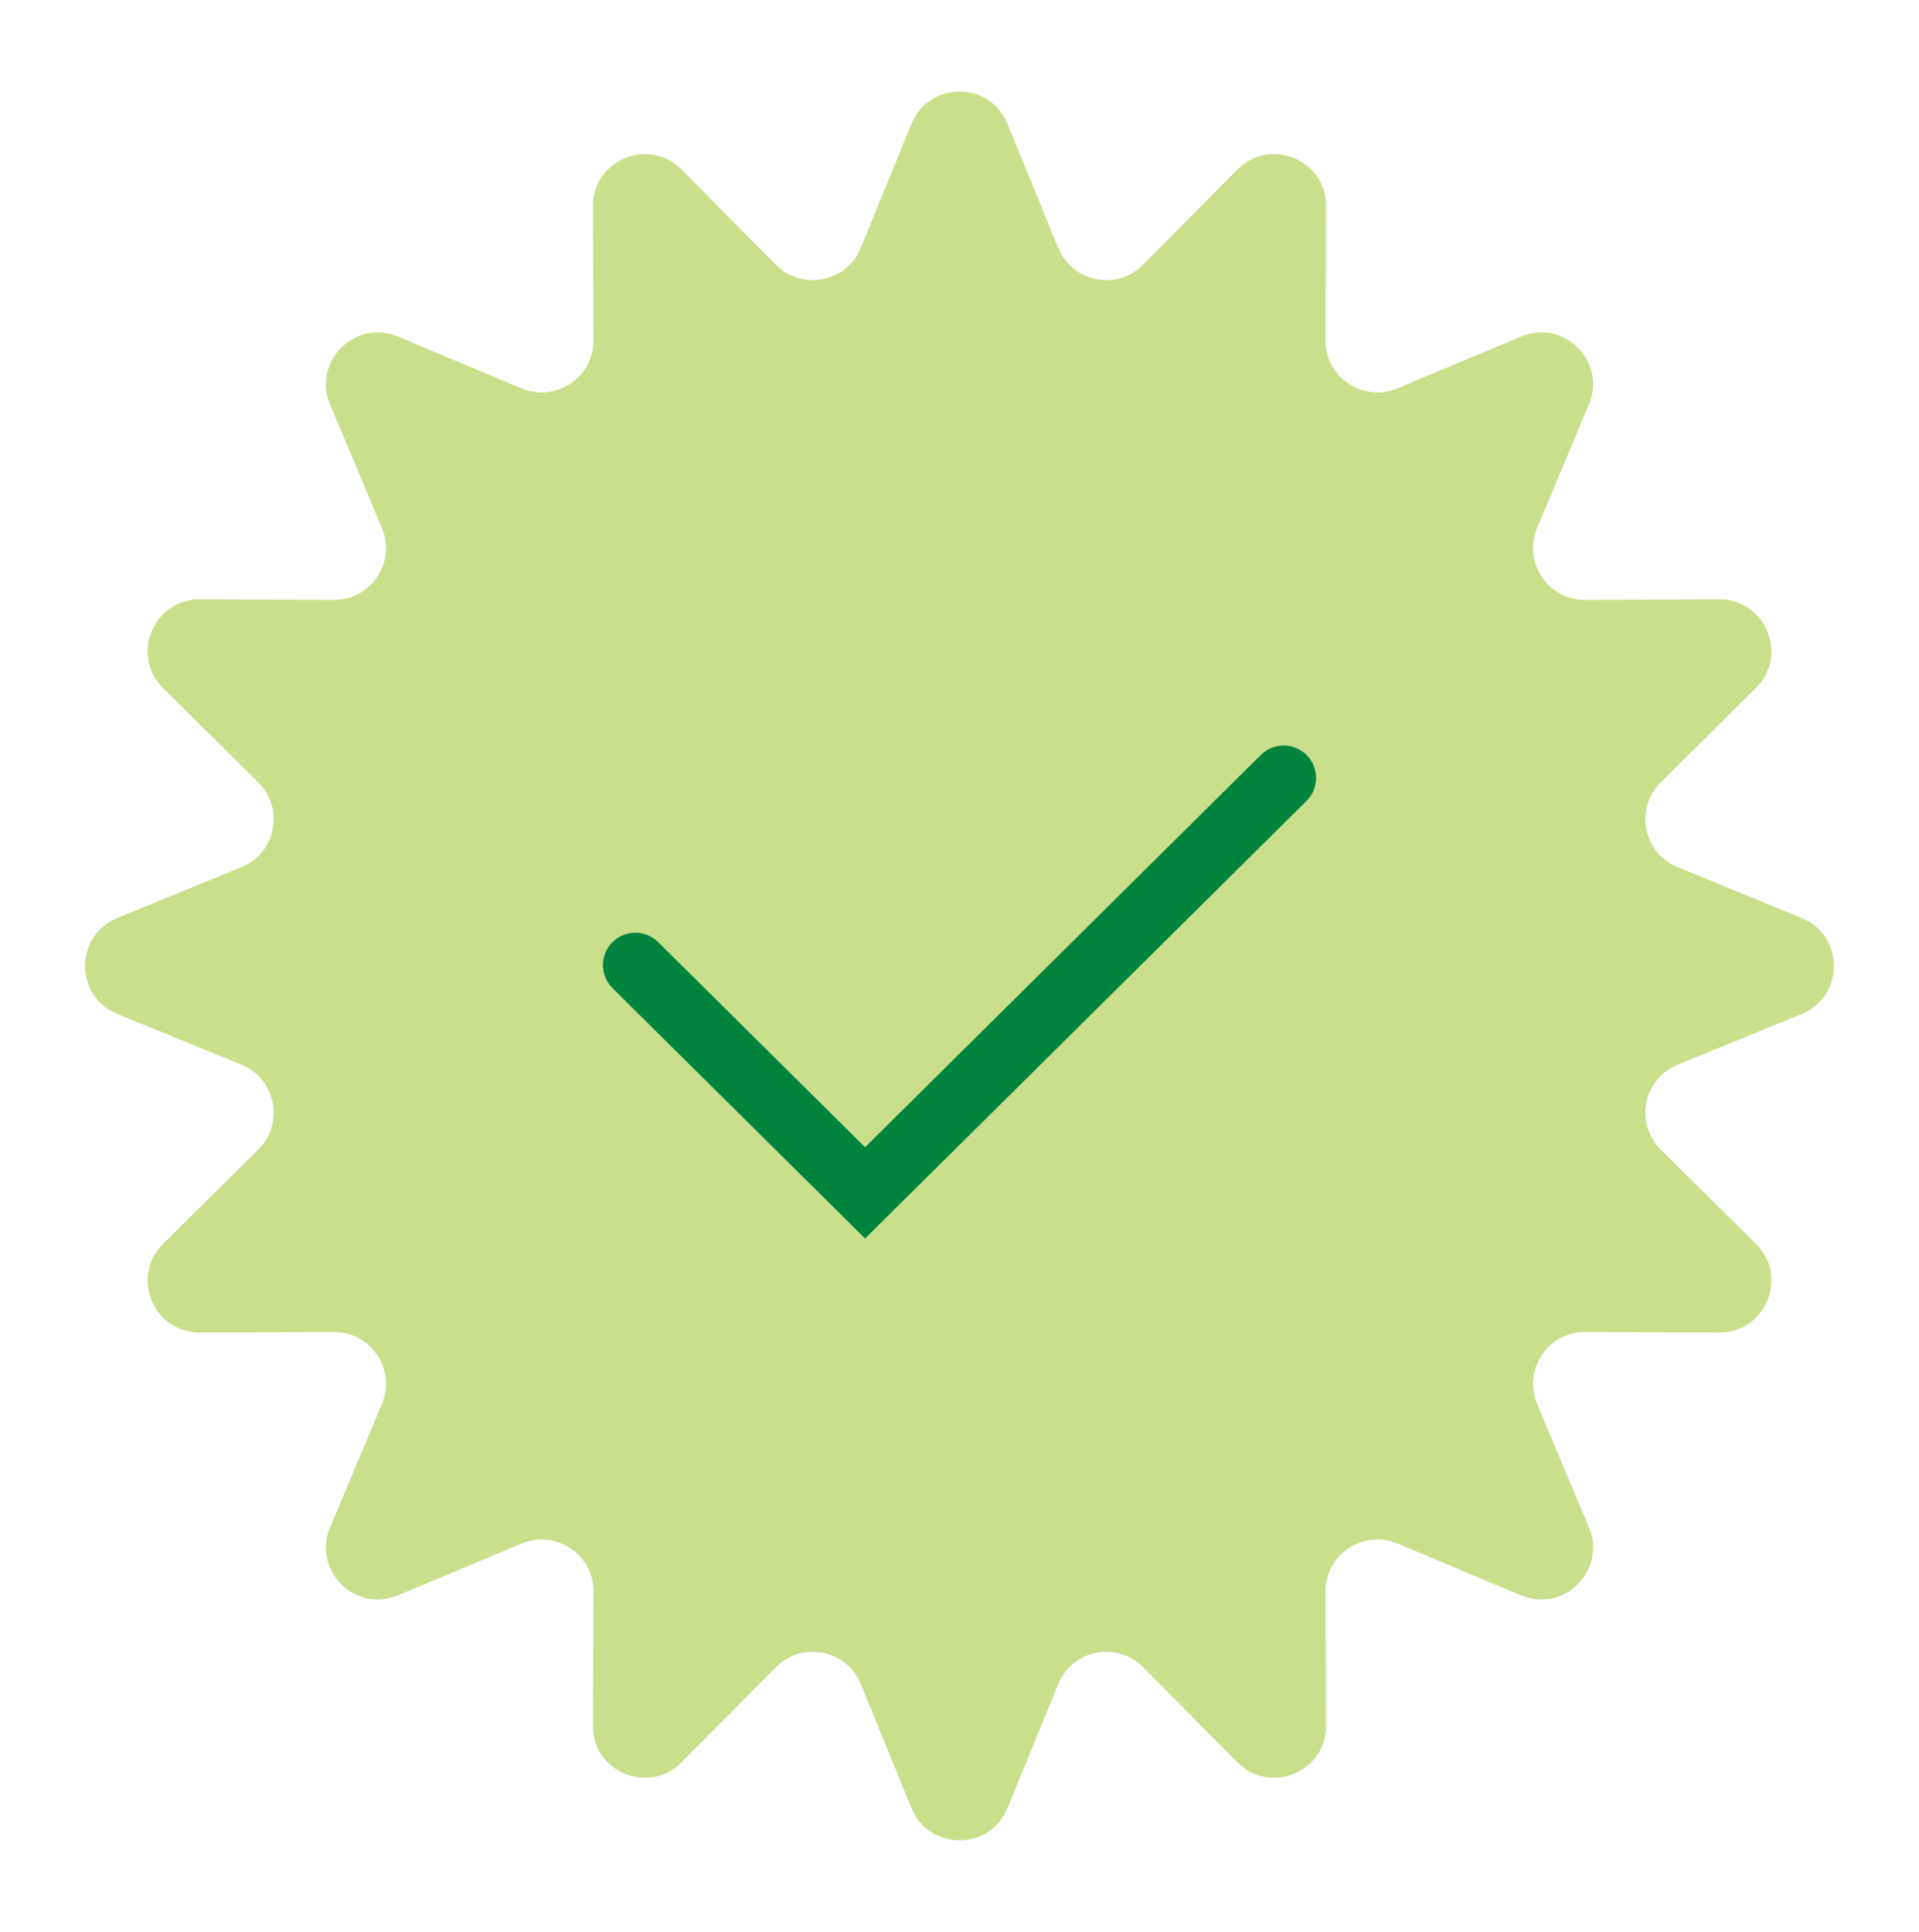 <svg width="148" height="149" viewBox="0 0 148 149" fill="none" xmlns="http://www.w3.org/2000/svg">
<path d="M70.298 9.551C71.653 6.237 76.347 6.237 77.702 9.551L81.615 19.117C82.7 21.77 86.141 22.454 88.158 20.419L95.434 13.078C97.955 10.535 102.291 12.331 102.275 15.912L102.23 26.247C102.217 29.113 105.134 31.062 107.777 29.954L117.308 25.956C120.61 24.571 123.929 27.89 122.544 31.192L118.546 40.723C117.438 43.366 119.387 46.283 122.253 46.27L132.588 46.225C136.169 46.209 137.965 50.545 135.422 53.066L128.081 60.342C126.046 62.359 126.73 65.8 129.383 66.885L138.949 70.798C142.263 72.153 142.263 76.847 138.949 78.202L129.383 82.115C126.73 83.2 126.046 86.641 128.081 88.658L135.422 95.934C137.965 98.455 136.169 102.791 132.588 102.775L122.253 102.73C119.387 102.717 117.438 105.634 118.546 108.277L122.544 117.808C123.929 121.11 120.61 124.429 117.308 123.044L107.777 119.046C105.134 117.938 102.217 119.887 102.23 122.753L102.275 133.088C102.291 136.669 97.955 138.465 95.434 135.922L88.158 128.581C86.141 126.546 82.7 127.23 81.615 129.883L77.702 139.449C76.347 142.763 71.653 142.763 70.298 139.449L66.385 129.883C65.3 127.23 61.859 126.546 59.842 128.581L52.566 135.922C50.045 138.465 45.709 136.669 45.725 133.088L45.77 122.753C45.783 119.887 42.866 117.938 40.223 119.046L30.692 123.044C27.39 124.429 24.071 121.11 25.456 117.808L29.454 108.277C30.562 105.634 28.613 102.717 25.747 102.73L15.412 102.775C11.831 102.791 10.035 98.455 12.578 95.934L19.919 88.658C21.954 86.641 21.27 83.2 18.617 82.115L9.051 78.202C5.737 76.847 5.737 72.153 9.051 70.798L18.617 66.885C21.27 65.8 21.954 62.359 19.919 60.342L12.578 53.066C10.035 50.545 11.831 46.209 15.412 46.225L25.747 46.27C28.613 46.283 30.562 43.366 29.454 40.723L25.456 31.192C24.071 27.89 27.39 24.571 30.692 25.956L40.223 29.954C42.866 31.062 45.783 29.113 45.77 26.247L45.725 15.912C45.709 12.331 50.045 10.535 52.566 13.078L59.842 20.419C61.859 22.454 65.3 21.77 66.385 19.117L70.298 9.551Z" fill="#C9DF8C"/>
<path d="M49 74.436L66.718 92L99 60" stroke="#00843D" stroke-width="5" stroke-linecap="round"/>
</svg>

